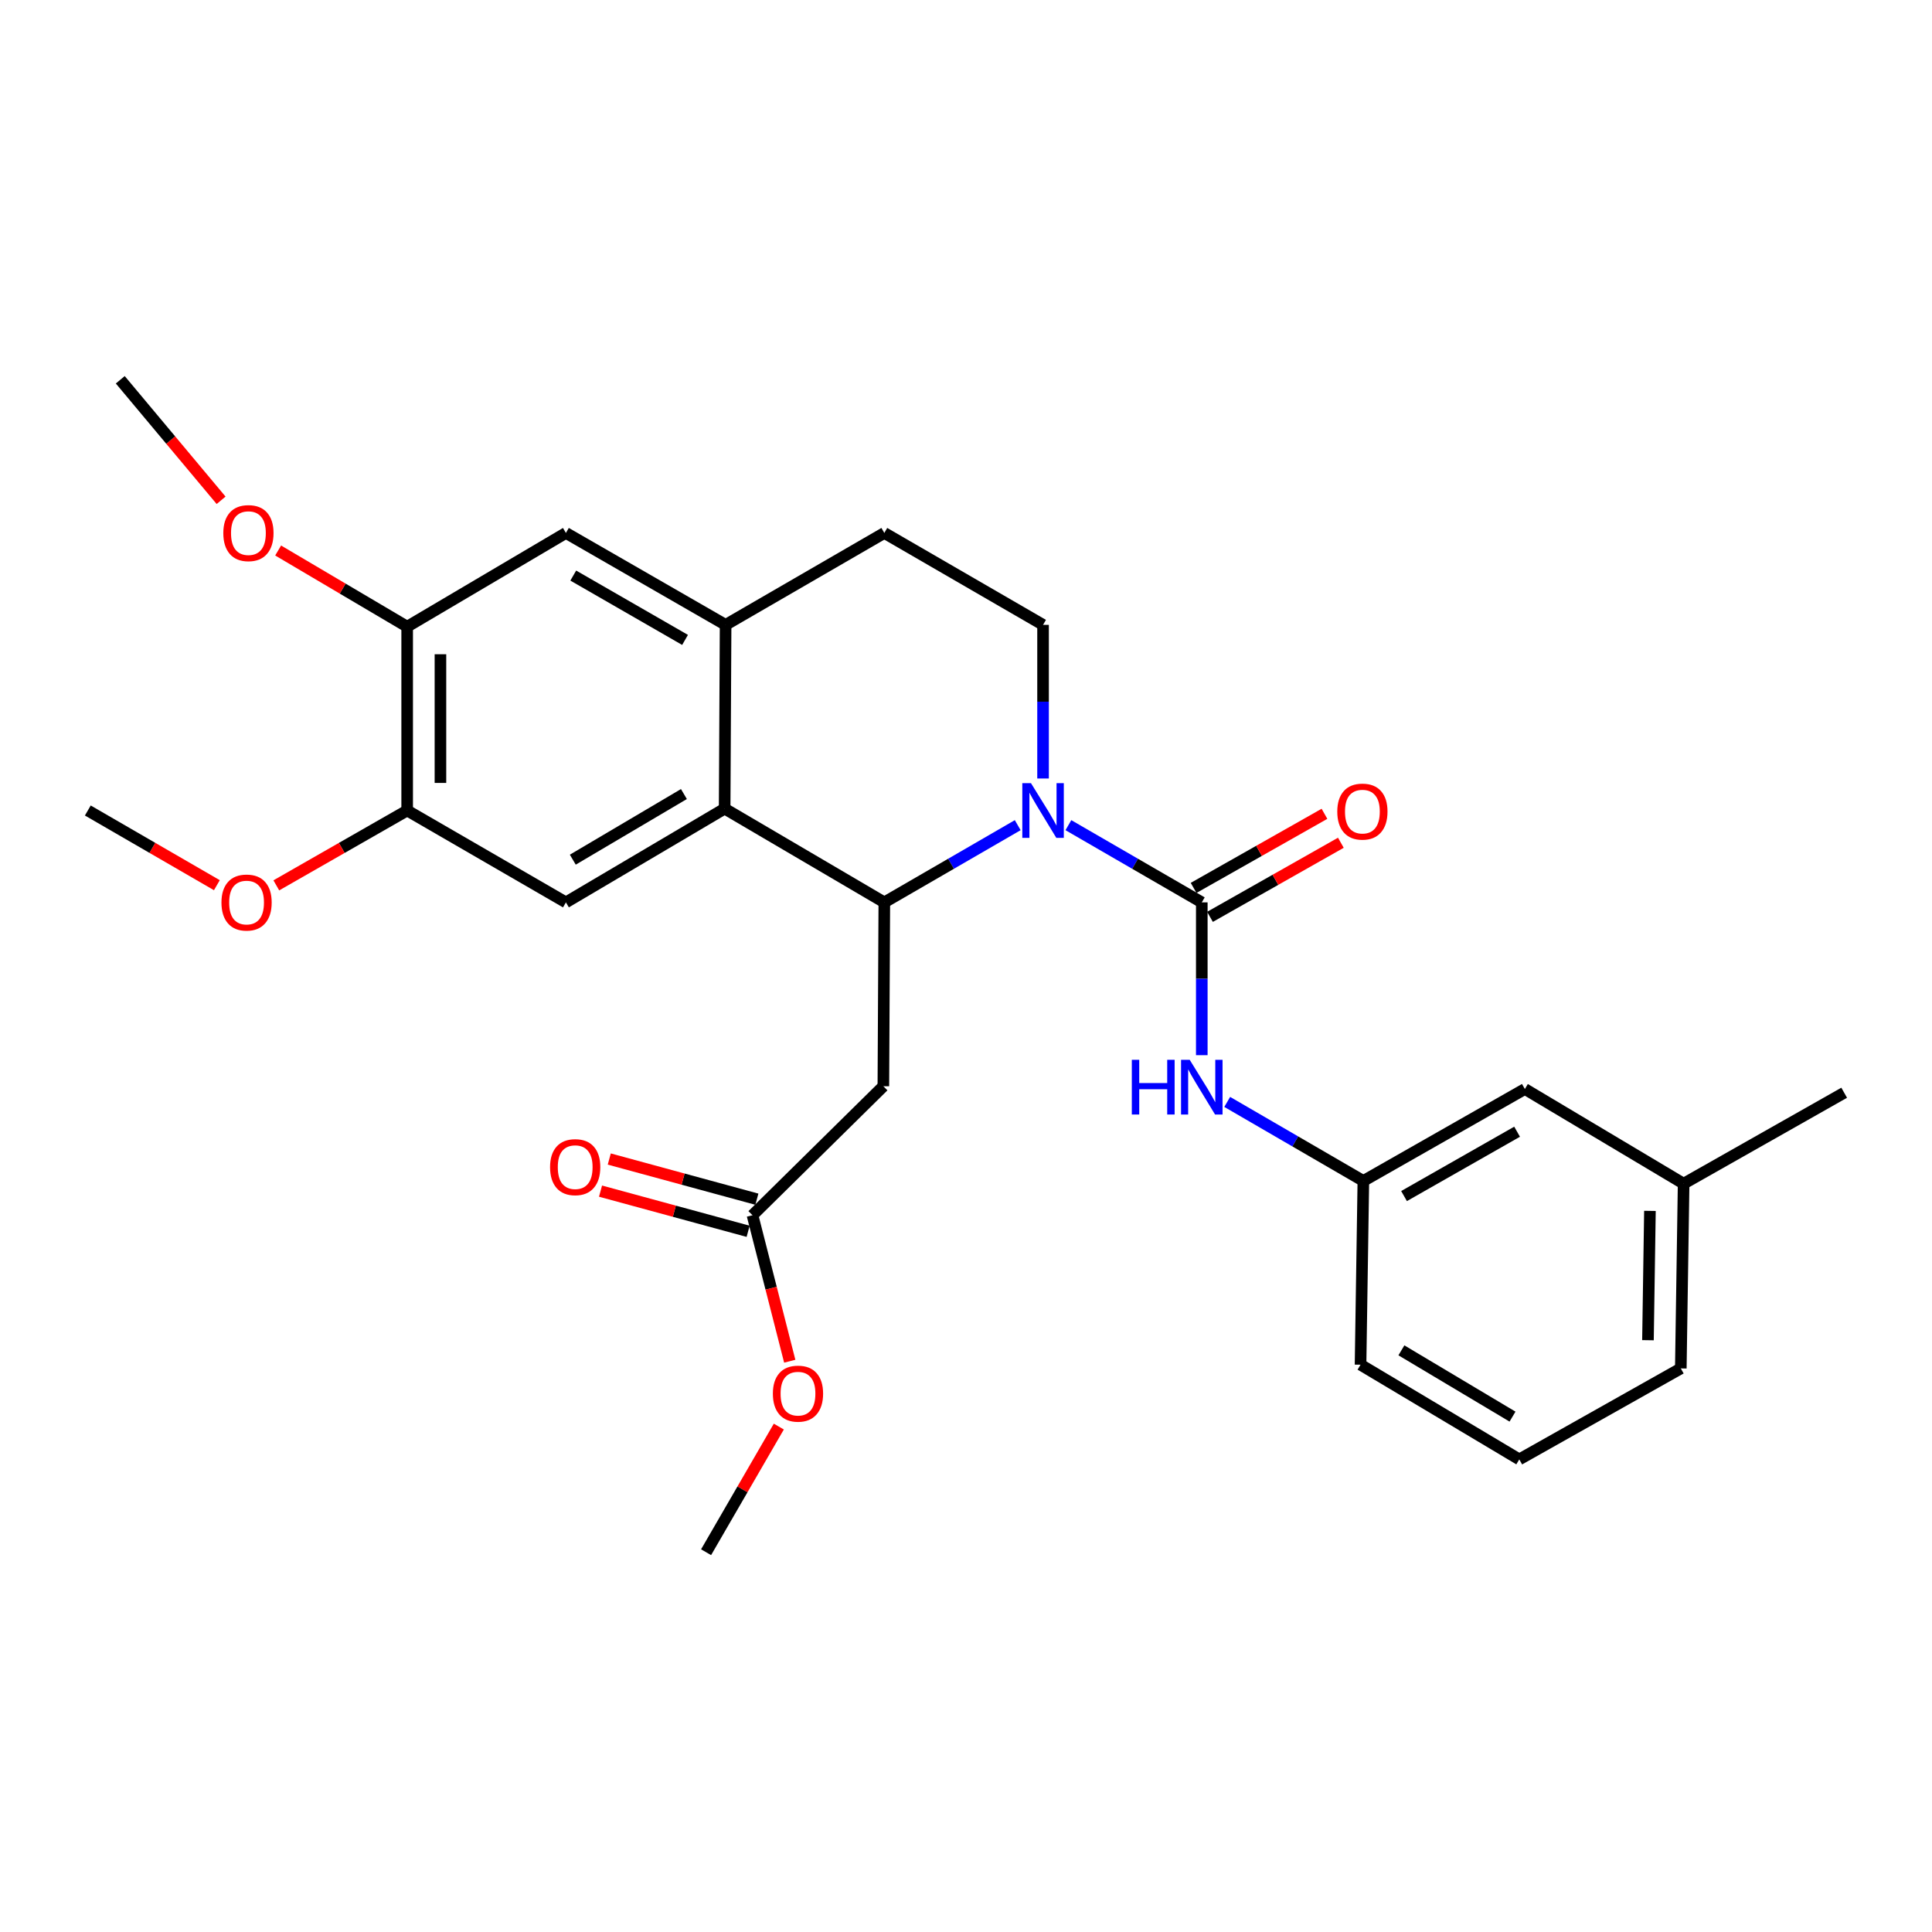<?xml version='1.0' encoding='iso-8859-1'?>
<svg version='1.1' baseProfile='full'
              xmlns='http://www.w3.org/2000/svg'
                      xmlns:rdkit='http://www.rdkit.org/xml'
                      xmlns:xlink='http://www.w3.org/1999/xlink'
                  xml:space='preserve'
width='1000px' height='1000px' viewBox='0 0 1000 1000'>
<!-- END OF HEADER -->
<rect style='opacity:1.0;fill:#FFFFFF;stroke:none' width='1000' height='1000' x='0' y='0'> </rect>
<path class='bond-0' d='M 526.771,427.104 L 492.247,447.087' style='fill:none;fill-rule:evenodd;stroke:#0000FF;stroke-width:6px;stroke-linecap:butt;stroke-linejoin:miter;stroke-opacity:1' />
<path class='bond-0' d='M 492.247,447.087 L 457.724,467.071' style='fill:none;fill-rule:evenodd;stroke:#000000;stroke-width:6px;stroke-linecap:butt;stroke-linejoin:miter;stroke-opacity:1' />
<path class='bond-1' d='M 552.998,427.104 L 587.522,447.087' style='fill:none;fill-rule:evenodd;stroke:#0000FF;stroke-width:6px;stroke-linecap:butt;stroke-linejoin:miter;stroke-opacity:1' />
<path class='bond-1' d='M 587.522,447.087 L 622.046,467.071' style='fill:none;fill-rule:evenodd;stroke:#000000;stroke-width:6px;stroke-linecap:butt;stroke-linejoin:miter;stroke-opacity:1' />
<path class='bond-7' d='M 539.885,402.951 L 539.885,363.192' style='fill:none;fill-rule:evenodd;stroke:#0000FF;stroke-width:6px;stroke-linecap:butt;stroke-linejoin:miter;stroke-opacity:1' />
<path class='bond-7' d='M 539.885,363.192 L 539.885,323.432' style='fill:none;fill-rule:evenodd;stroke:#000000;stroke-width:6px;stroke-linecap:butt;stroke-linejoin:miter;stroke-opacity:1' />
<path class='bond-2' d='M 457.724,467.071 L 375.075,418.547' style='fill:none;fill-rule:evenodd;stroke:#000000;stroke-width:6px;stroke-linecap:butt;stroke-linejoin:miter;stroke-opacity:1' />
<path class='bond-3' d='M 457.724,467.071 L 457.226,562.233' style='fill:none;fill-rule:evenodd;stroke:#000000;stroke-width:6px;stroke-linecap:butt;stroke-linejoin:miter;stroke-opacity:1' />
<path class='bond-6' d='M 622.046,467.071 L 622.046,506.615' style='fill:none;fill-rule:evenodd;stroke:#000000;stroke-width:6px;stroke-linecap:butt;stroke-linejoin:miter;stroke-opacity:1' />
<path class='bond-6' d='M 622.046,506.615 L 622.046,546.16' style='fill:none;fill-rule:evenodd;stroke:#0000FF;stroke-width:6px;stroke-linecap:butt;stroke-linejoin:miter;stroke-opacity:1' />
<path class='bond-12' d='M 626.288,474.563 L 660.158,455.385' style='fill:none;fill-rule:evenodd;stroke:#000000;stroke-width:6px;stroke-linecap:butt;stroke-linejoin:miter;stroke-opacity:1' />
<path class='bond-12' d='M 660.158,455.385 L 694.027,436.207' style='fill:none;fill-rule:evenodd;stroke:#FF0000;stroke-width:6px;stroke-linecap:butt;stroke-linejoin:miter;stroke-opacity:1' />
<path class='bond-12' d='M 617.803,459.578 L 651.673,440.4' style='fill:none;fill-rule:evenodd;stroke:#000000;stroke-width:6px;stroke-linecap:butt;stroke-linejoin:miter;stroke-opacity:1' />
<path class='bond-12' d='M 651.673,440.4 L 685.542,421.222' style='fill:none;fill-rule:evenodd;stroke:#FF0000;stroke-width:6px;stroke-linecap:butt;stroke-linejoin:miter;stroke-opacity:1' />
<path class='bond-5' d='M 375.075,418.547 L 292.914,467.071' style='fill:none;fill-rule:evenodd;stroke:#000000;stroke-width:6px;stroke-linecap:butt;stroke-linejoin:miter;stroke-opacity:1' />
<path class='bond-5' d='M 353.993,410.998 L 296.481,444.964' style='fill:none;fill-rule:evenodd;stroke:#000000;stroke-width:6px;stroke-linecap:butt;stroke-linejoin:miter;stroke-opacity:1' />
<path class='bond-28' d='M 375.075,418.547 L 375.572,323.432' style='fill:none;fill-rule:evenodd;stroke:#000000;stroke-width:6px;stroke-linecap:butt;stroke-linejoin:miter;stroke-opacity:1' />
<path class='bond-10' d='M 457.226,562.233 L 389.492,629.01' style='fill:none;fill-rule:evenodd;stroke:#000000;stroke-width:6px;stroke-linecap:butt;stroke-linejoin:miter;stroke-opacity:1' />
<path class='bond-4' d='M 375.572,323.432 L 457.724,275.856' style='fill:none;fill-rule:evenodd;stroke:#000000;stroke-width:6px;stroke-linecap:butt;stroke-linejoin:miter;stroke-opacity:1' />
<path class='bond-9' d='M 375.572,323.432 L 292.914,275.856' style='fill:none;fill-rule:evenodd;stroke:#000000;stroke-width:6px;stroke-linecap:butt;stroke-linejoin:miter;stroke-opacity:1' />
<path class='bond-9' d='M 354.583,331.221 L 296.722,297.917' style='fill:none;fill-rule:evenodd;stroke:#000000;stroke-width:6px;stroke-linecap:butt;stroke-linejoin:miter;stroke-opacity:1' />
<path class='bond-8' d='M 292.914,467.071 L 210.752,419.513' style='fill:none;fill-rule:evenodd;stroke:#000000;stroke-width:6px;stroke-linecap:butt;stroke-linejoin:miter;stroke-opacity:1' />
<path class='bond-14' d='M 635.203,570.349 L 670.437,590.802' style='fill:none;fill-rule:evenodd;stroke:#0000FF;stroke-width:6px;stroke-linecap:butt;stroke-linejoin:miter;stroke-opacity:1' />
<path class='bond-14' d='M 670.437,590.802 L 705.671,611.254' style='fill:none;fill-rule:evenodd;stroke:#000000;stroke-width:6px;stroke-linecap:butt;stroke-linejoin:miter;stroke-opacity:1' />
<path class='bond-13' d='M 539.885,323.432 L 457.724,275.856' style='fill:none;fill-rule:evenodd;stroke:#000000;stroke-width:6px;stroke-linecap:butt;stroke-linejoin:miter;stroke-opacity:1' />
<path class='bond-17' d='M 210.752,419.513 L 176.886,438.888' style='fill:none;fill-rule:evenodd;stroke:#000000;stroke-width:6px;stroke-linecap:butt;stroke-linejoin:miter;stroke-opacity:1' />
<path class='bond-17' d='M 176.886,438.888 L 143.019,458.263' style='fill:none;fill-rule:evenodd;stroke:#FF0000;stroke-width:6px;stroke-linecap:butt;stroke-linejoin:miter;stroke-opacity:1' />
<path class='bond-29' d='M 210.752,419.513 L 210.752,324.37' style='fill:none;fill-rule:evenodd;stroke:#000000;stroke-width:6px;stroke-linecap:butt;stroke-linejoin:miter;stroke-opacity:1' />
<path class='bond-29' d='M 227.973,405.242 L 227.973,338.641' style='fill:none;fill-rule:evenodd;stroke:#000000;stroke-width:6px;stroke-linecap:butt;stroke-linejoin:miter;stroke-opacity:1' />
<path class='bond-11' d='M 292.914,275.856 L 210.752,324.37' style='fill:none;fill-rule:evenodd;stroke:#000000;stroke-width:6px;stroke-linecap:butt;stroke-linejoin:miter;stroke-opacity:1' />
<path class='bond-15' d='M 391.753,620.702 L 353.554,610.306' style='fill:none;fill-rule:evenodd;stroke:#000000;stroke-width:6px;stroke-linecap:butt;stroke-linejoin:miter;stroke-opacity:1' />
<path class='bond-15' d='M 353.554,610.306 L 315.355,599.909' style='fill:none;fill-rule:evenodd;stroke:#FF0000;stroke-width:6px;stroke-linecap:butt;stroke-linejoin:miter;stroke-opacity:1' />
<path class='bond-15' d='M 387.231,637.319 L 349.032,626.922' style='fill:none;fill-rule:evenodd;stroke:#000000;stroke-width:6px;stroke-linecap:butt;stroke-linejoin:miter;stroke-opacity:1' />
<path class='bond-15' d='M 349.032,626.922 L 310.833,616.525' style='fill:none;fill-rule:evenodd;stroke:#FF0000;stroke-width:6px;stroke-linecap:butt;stroke-linejoin:miter;stroke-opacity:1' />
<path class='bond-19' d='M 389.492,629.01 L 399.133,666.787' style='fill:none;fill-rule:evenodd;stroke:#000000;stroke-width:6px;stroke-linecap:butt;stroke-linejoin:miter;stroke-opacity:1' />
<path class='bond-19' d='M 399.133,666.787 L 408.774,704.564' style='fill:none;fill-rule:evenodd;stroke:#FF0000;stroke-width:6px;stroke-linecap:butt;stroke-linejoin:miter;stroke-opacity:1' />
<path class='bond-18' d='M 210.752,324.37 L 177.36,304.655' style='fill:none;fill-rule:evenodd;stroke:#000000;stroke-width:6px;stroke-linecap:butt;stroke-linejoin:miter;stroke-opacity:1' />
<path class='bond-18' d='M 177.36,304.655 L 143.967,284.939' style='fill:none;fill-rule:evenodd;stroke:#FF0000;stroke-width:6px;stroke-linecap:butt;stroke-linejoin:miter;stroke-opacity:1' />
<path class='bond-16' d='M 705.671,611.254 L 789.267,563.668' style='fill:none;fill-rule:evenodd;stroke:#000000;stroke-width:6px;stroke-linecap:butt;stroke-linejoin:miter;stroke-opacity:1' />
<path class='bond-16' d='M 726.729,619.082 L 785.246,585.772' style='fill:none;fill-rule:evenodd;stroke:#000000;stroke-width:6px;stroke-linecap:butt;stroke-linejoin:miter;stroke-opacity:1' />
<path class='bond-22' d='M 705.671,611.254 L 704.216,706.369' style='fill:none;fill-rule:evenodd;stroke:#000000;stroke-width:6px;stroke-linecap:butt;stroke-linejoin:miter;stroke-opacity:1' />
<path class='bond-20' d='M 789.267,563.668 L 871.437,612.67' style='fill:none;fill-rule:evenodd;stroke:#000000;stroke-width:6px;stroke-linecap:butt;stroke-linejoin:miter;stroke-opacity:1' />
<path class='bond-26' d='M 112.252,458.173 L 78.853,438.843' style='fill:none;fill-rule:evenodd;stroke:#FF0000;stroke-width:6px;stroke-linecap:butt;stroke-linejoin:miter;stroke-opacity:1' />
<path class='bond-26' d='M 78.853,438.843 L 45.455,419.513' style='fill:none;fill-rule:evenodd;stroke:#000000;stroke-width:6px;stroke-linecap:butt;stroke-linejoin:miter;stroke-opacity:1' />
<path class='bond-25' d='M 114.44,258.951 L 88.347,227.763' style='fill:none;fill-rule:evenodd;stroke:#FF0000;stroke-width:6px;stroke-linecap:butt;stroke-linejoin:miter;stroke-opacity:1' />
<path class='bond-25' d='M 88.347,227.763 L 62.254,196.574' style='fill:none;fill-rule:evenodd;stroke:#000000;stroke-width:6px;stroke-linecap:butt;stroke-linejoin:miter;stroke-opacity:1' />
<path class='bond-27' d='M 403.117,738.398 L 384.293,770.912' style='fill:none;fill-rule:evenodd;stroke:#FF0000;stroke-width:6px;stroke-linecap:butt;stroke-linejoin:miter;stroke-opacity:1' />
<path class='bond-27' d='M 384.293,770.912 L 365.469,803.426' style='fill:none;fill-rule:evenodd;stroke:#000000;stroke-width:6px;stroke-linecap:butt;stroke-linejoin:miter;stroke-opacity:1' />
<path class='bond-24' d='M 871.437,612.67 L 954.545,565.601' style='fill:none;fill-rule:evenodd;stroke:#000000;stroke-width:6px;stroke-linecap:butt;stroke-linejoin:miter;stroke-opacity:1' />
<path class='bond-30' d='M 871.437,612.67 L 869.983,708.292' style='fill:none;fill-rule:evenodd;stroke:#000000;stroke-width:6px;stroke-linecap:butt;stroke-linejoin:miter;stroke-opacity:1' />
<path class='bond-30' d='M 854.001,626.752 L 852.983,693.687' style='fill:none;fill-rule:evenodd;stroke:#000000;stroke-width:6px;stroke-linecap:butt;stroke-linejoin:miter;stroke-opacity:1' />
<path class='bond-21' d='M 786.377,755.38 L 704.216,706.369' style='fill:none;fill-rule:evenodd;stroke:#000000;stroke-width:6px;stroke-linecap:butt;stroke-linejoin:miter;stroke-opacity:1' />
<path class='bond-21' d='M 782.875,733.24 L 725.363,698.932' style='fill:none;fill-rule:evenodd;stroke:#000000;stroke-width:6px;stroke-linecap:butt;stroke-linejoin:miter;stroke-opacity:1' />
<path class='bond-23' d='M 786.377,755.38 L 869.983,708.292' style='fill:none;fill-rule:evenodd;stroke:#000000;stroke-width:6px;stroke-linecap:butt;stroke-linejoin:miter;stroke-opacity:1' />
<path  class='atom-0' d='M 533.625 405.353
L 542.905 420.353
Q 543.825 421.833, 545.305 424.513
Q 546.785 427.193, 546.865 427.353
L 546.865 405.353
L 550.625 405.353
L 550.625 433.673
L 546.745 433.673
L 536.785 417.273
Q 535.625 415.353, 534.385 413.153
Q 533.185 410.953, 532.825 410.273
L 532.825 433.673
L 529.145 433.673
L 529.145 405.353
L 533.625 405.353
' fill='#0000FF'/>
<path  class='atom-7' d='M 585.826 548.551
L 589.666 548.551
L 589.666 560.591
L 604.146 560.591
L 604.146 548.551
L 607.986 548.551
L 607.986 576.871
L 604.146 576.871
L 604.146 563.791
L 589.666 563.791
L 589.666 576.871
L 585.826 576.871
L 585.826 548.551
' fill='#0000FF'/>
<path  class='atom-7' d='M 615.786 548.551
L 625.066 563.551
Q 625.986 565.031, 627.466 567.711
Q 628.946 570.391, 629.026 570.551
L 629.026 548.551
L 632.786 548.551
L 632.786 576.871
L 628.906 576.871
L 618.946 560.471
Q 617.786 558.551, 616.546 556.351
Q 615.346 554.151, 614.986 553.471
L 614.986 576.871
L 611.306 576.871
L 611.306 548.551
L 615.786 548.551
' fill='#0000FF'/>
<path  class='atom-13' d='M 692.173 420.081
Q 692.173 413.281, 695.533 409.481
Q 698.893 405.681, 705.173 405.681
Q 711.453 405.681, 714.813 409.481
Q 718.173 413.281, 718.173 420.081
Q 718.173 426.961, 714.773 430.881
Q 711.373 434.761, 705.173 434.761
Q 698.933 434.761, 695.533 430.881
Q 692.173 427.001, 692.173 420.081
M 705.173 431.561
Q 709.493 431.561, 711.813 428.681
Q 714.173 425.761, 714.173 420.081
Q 714.173 414.521, 711.813 411.721
Q 709.493 408.881, 705.173 408.881
Q 700.853 408.881, 698.493 411.681
Q 696.173 414.481, 696.173 420.081
Q 696.173 425.801, 698.493 428.681
Q 700.853 431.561, 705.173 431.561
' fill='#FF0000'/>
<path  class='atom-16' d='M 284.716 604.111
Q 284.716 597.311, 288.076 593.511
Q 291.436 589.711, 297.716 589.711
Q 303.996 589.711, 307.356 593.511
Q 310.716 597.311, 310.716 604.111
Q 310.716 610.991, 307.316 614.911
Q 303.916 618.791, 297.716 618.791
Q 291.476 618.791, 288.076 614.911
Q 284.716 611.031, 284.716 604.111
M 297.716 615.591
Q 302.036 615.591, 304.356 612.711
Q 306.716 609.791, 306.716 604.111
Q 306.716 598.551, 304.356 595.751
Q 302.036 592.911, 297.716 592.911
Q 293.396 592.911, 291.036 595.711
Q 288.716 598.511, 288.716 604.111
Q 288.716 609.831, 291.036 612.711
Q 293.396 615.591, 297.716 615.591
' fill='#FF0000'/>
<path  class='atom-18' d='M 114.625 467.151
Q 114.625 460.351, 117.985 456.551
Q 121.345 452.751, 127.625 452.751
Q 133.905 452.751, 137.265 456.551
Q 140.625 460.351, 140.625 467.151
Q 140.625 474.031, 137.225 477.951
Q 133.825 481.831, 127.625 481.831
Q 121.385 481.831, 117.985 477.951
Q 114.625 474.071, 114.625 467.151
M 127.625 478.631
Q 131.945 478.631, 134.265 475.751
Q 136.625 472.831, 136.625 467.151
Q 136.625 461.591, 134.265 458.791
Q 131.945 455.951, 127.625 455.951
Q 123.305 455.951, 120.945 458.751
Q 118.625 461.551, 118.625 467.151
Q 118.625 472.871, 120.945 475.751
Q 123.305 478.631, 127.625 478.631
' fill='#FF0000'/>
<path  class='atom-19' d='M 115.582 275.936
Q 115.582 269.136, 118.942 265.336
Q 122.302 261.536, 128.582 261.536
Q 134.862 261.536, 138.222 265.336
Q 141.582 269.136, 141.582 275.936
Q 141.582 282.816, 138.182 286.736
Q 134.782 290.616, 128.582 290.616
Q 122.342 290.616, 118.942 286.736
Q 115.582 282.856, 115.582 275.936
M 128.582 287.416
Q 132.902 287.416, 135.222 284.536
Q 137.582 281.616, 137.582 275.936
Q 137.582 270.376, 135.222 267.576
Q 132.902 264.736, 128.582 264.736
Q 124.262 264.736, 121.902 267.536
Q 119.582 270.336, 119.582 275.936
Q 119.582 281.656, 121.902 284.536
Q 124.262 287.416, 128.582 287.416
' fill='#FF0000'/>
<path  class='atom-20' d='M 400.036 721.345
Q 400.036 714.545, 403.396 710.745
Q 406.756 706.945, 413.036 706.945
Q 419.316 706.945, 422.676 710.745
Q 426.036 714.545, 426.036 721.345
Q 426.036 728.225, 422.636 732.145
Q 419.236 736.025, 413.036 736.025
Q 406.796 736.025, 403.396 732.145
Q 400.036 728.265, 400.036 721.345
M 413.036 732.825
Q 417.356 732.825, 419.676 729.945
Q 422.036 727.025, 422.036 721.345
Q 422.036 715.785, 419.676 712.985
Q 417.356 710.145, 413.036 710.145
Q 408.716 710.145, 406.356 712.945
Q 404.036 715.745, 404.036 721.345
Q 404.036 727.065, 406.356 729.945
Q 408.716 732.825, 413.036 732.825
' fill='#FF0000'/>
</svg>
